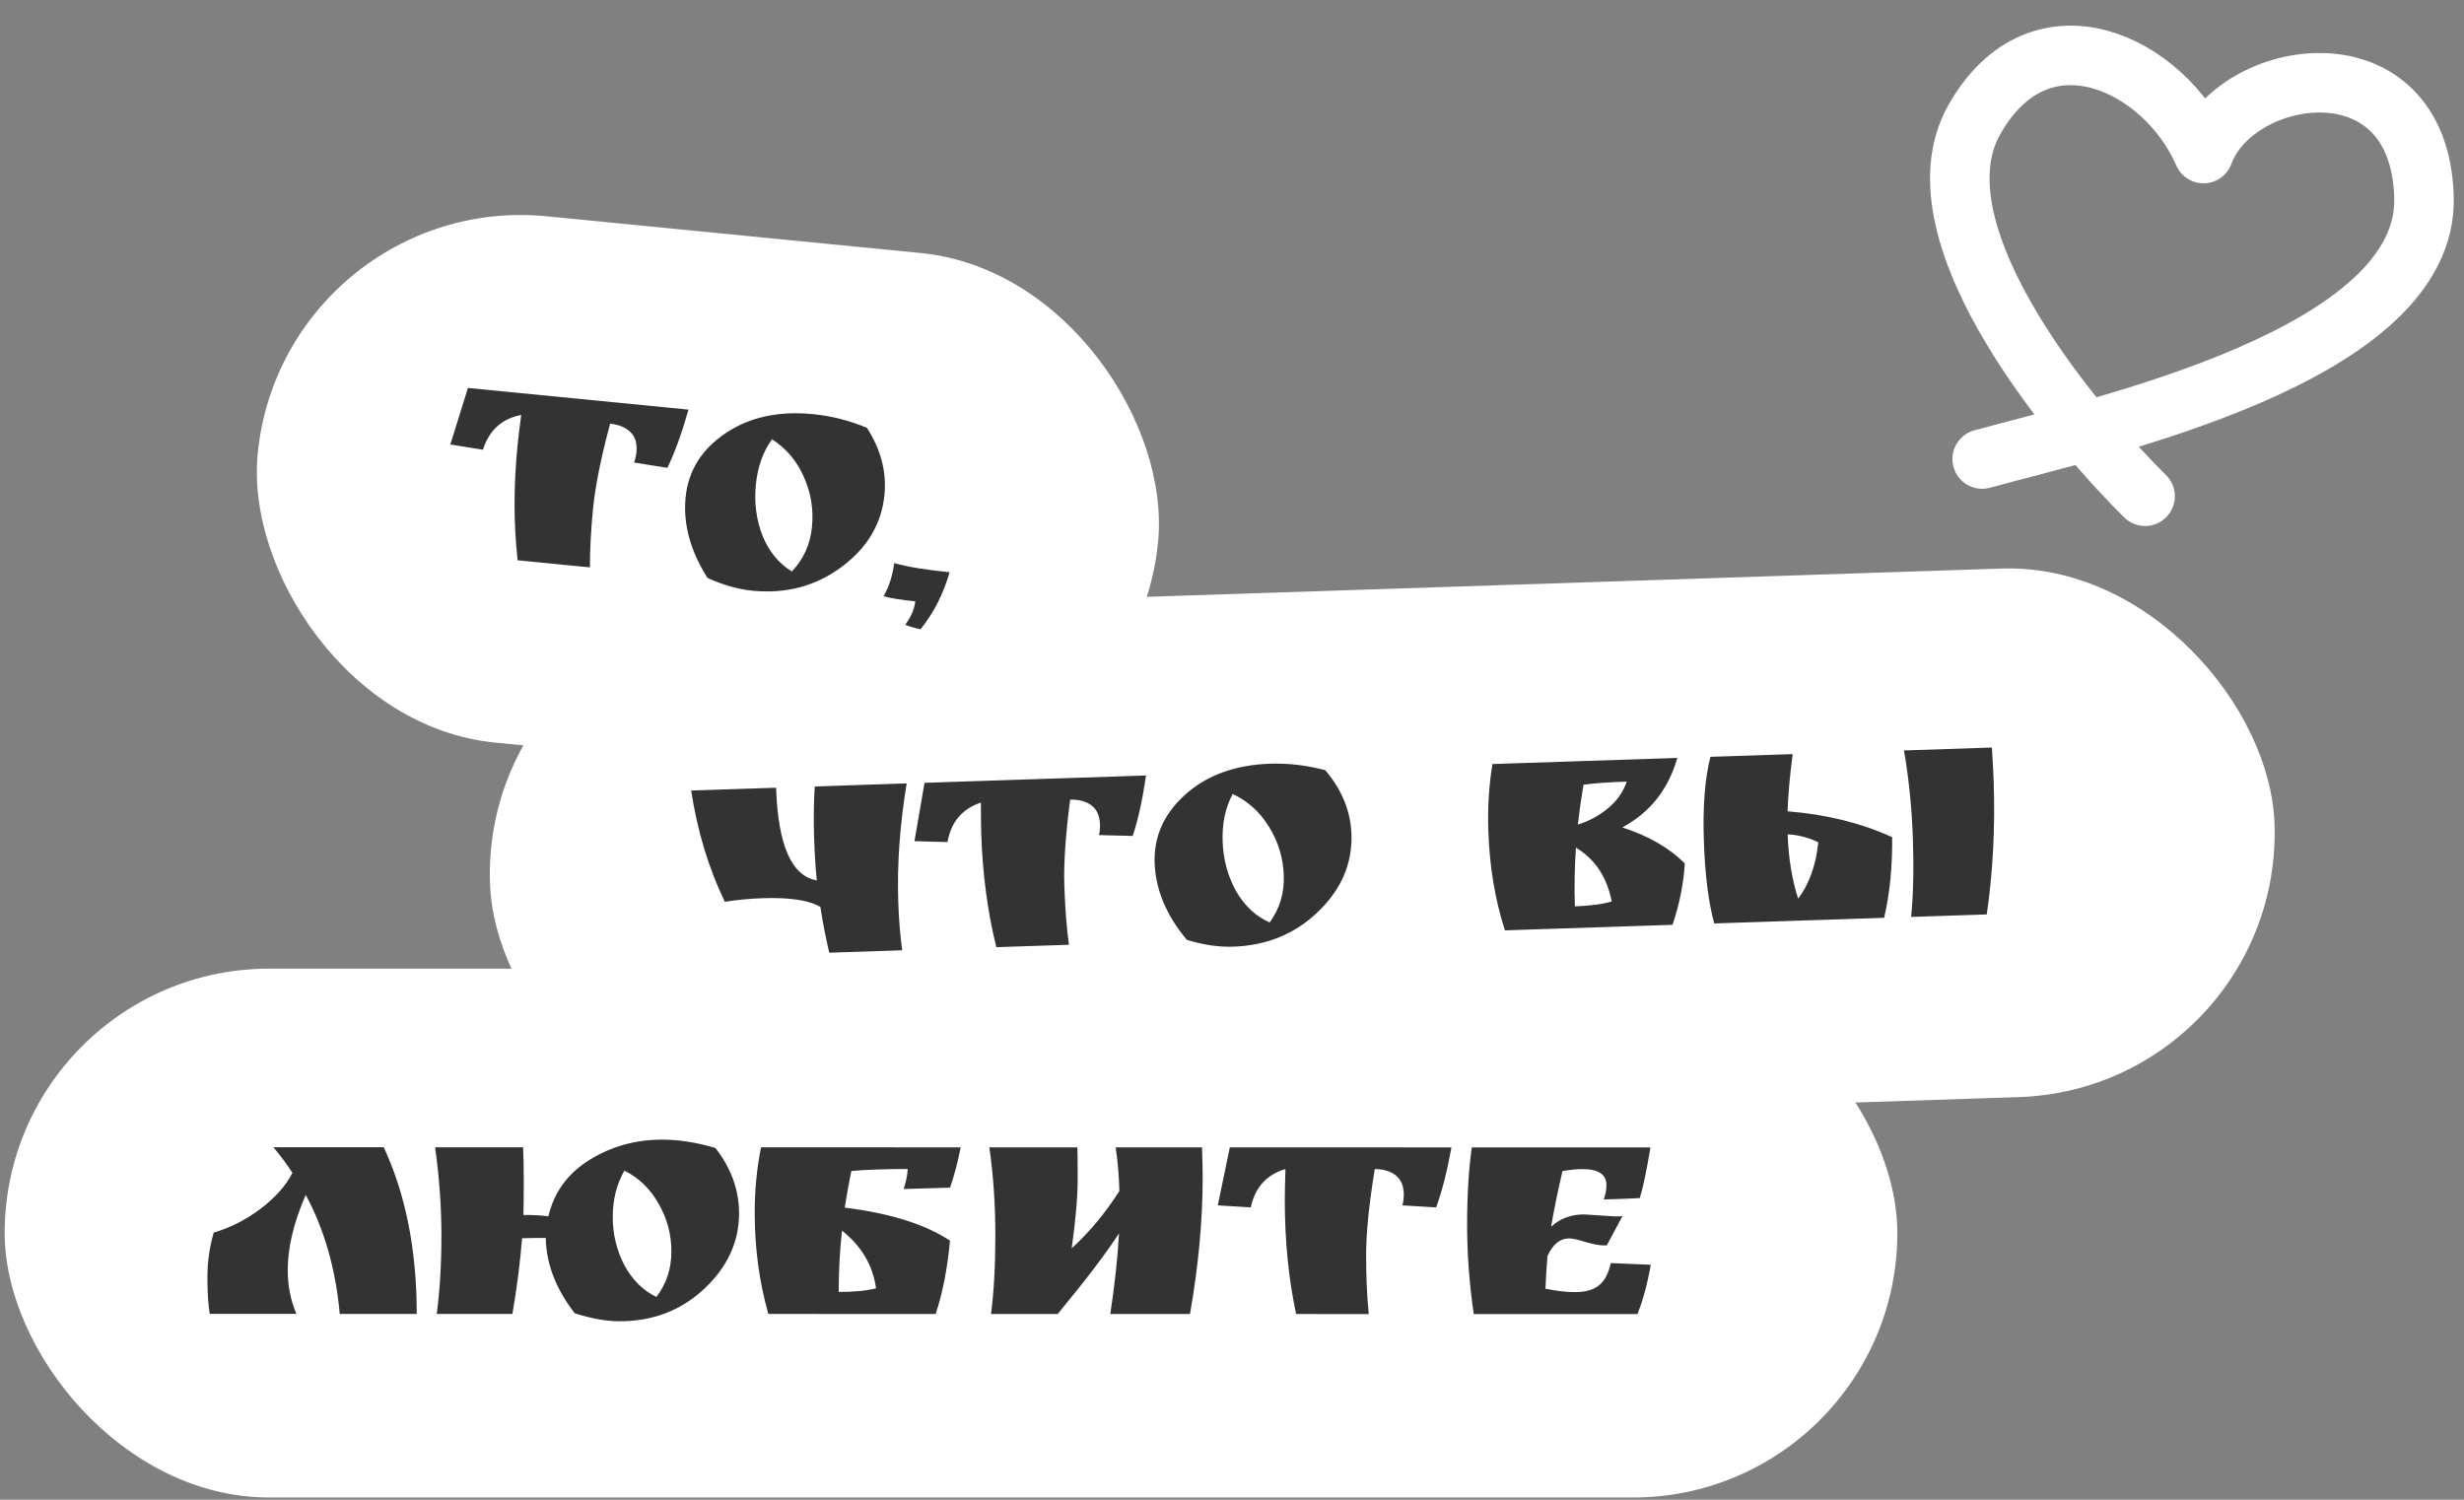 <?xml version="1.0" encoding="UTF-8"?> <svg xmlns="http://www.w3.org/2000/svg" width="207" height="126" viewBox="0 0 207 126" fill="none"><rect x="0" y="0" width="207" height="126" fill="#808080" stroke="none"/><rect x="0.393" y="81.383" width="159.001" height="44.429" rx="22.215" fill="white"></rect><path d="M35.009 110.387L28.541 110.387C28.206 106.635 27.254 103.302 25.686 100.39C24.678 102.686 24.174 104.795 24.173 106.718C24.173 108.025 24.416 109.247 24.901 110.386L17.621 110.385C17.49 109.62 17.425 108.593 17.425 107.305C17.425 106.017 17.603 104.767 17.958 103.553C19.321 103.161 20.627 102.499 21.878 101.566C23.129 100.614 24.025 99.606 24.567 98.542C24.156 97.889 23.624 97.17 22.971 96.386L32.239 96.387C34.086 100.363 35.01 105.03 35.009 110.387ZM36.691 110.388C36.953 108.409 37.084 106.216 37.084 103.808C37.084 101.4 36.907 98.926 36.553 96.388L43.945 96.389C43.982 97.098 44.001 98.087 44.001 99.357C44 100.607 43.991 101.513 43.972 102.073C44.794 102.073 45.494 102.11 46.072 102.185C46.539 100.169 47.687 98.592 49.517 97.453C51.346 96.315 53.381 95.746 55.621 95.746C57.04 95.746 58.533 95.98 60.101 96.447C61.426 98.146 62.089 99.975 62.088 101.935C62.088 104.343 61.108 106.462 59.147 108.291C57.206 110.101 54.844 111.006 52.063 111.006C50.924 111.006 49.664 110.781 48.283 110.333C46.697 108.28 45.885 106.17 45.848 104.005C44.933 104.005 44.271 104.014 43.86 104.033C43.692 106.105 43.421 108.223 43.047 110.389L36.691 110.388ZM52.457 98.35C51.803 99.488 51.476 100.786 51.476 102.242C51.476 103.698 51.803 105.051 52.456 106.302C53.127 107.534 54.023 108.421 55.143 108.962C55.983 107.861 56.404 106.592 56.404 105.154C56.404 103.717 56.05 102.382 55.34 101.15C54.65 99.899 53.689 98.966 52.457 98.35ZM70.458 108.544C71.746 108.544 72.791 108.442 73.594 108.237C73.333 106.314 72.381 104.699 70.738 103.392C70.551 105.054 70.458 106.771 70.458 108.544ZM63.403 101.879C63.403 99.975 63.58 98.146 63.935 96.391L80.707 96.394C80.446 97.7 80.147 98.829 79.811 99.781C79.363 99.8 78.71 99.819 77.851 99.837C77.011 99.856 76.367 99.874 75.919 99.893C76.124 99.258 76.236 98.698 76.255 98.213C74.332 98.213 72.755 98.269 71.523 98.38C71.374 99.052 71.187 100.079 70.963 101.46C74.77 101.927 77.72 102.852 79.81 104.233C79.586 106.604 79.184 108.657 78.605 110.393L64.549 110.391C63.784 107.703 63.402 104.866 63.403 101.879ZM83.255 110.394C83.498 108.527 83.62 106.325 83.62 103.786C83.62 101.229 83.453 98.765 83.117 96.394L90.509 96.395C90.527 96.731 90.537 97.627 90.536 99.083C90.536 100.539 90.368 102.471 90.032 104.879C91.525 103.516 92.86 101.911 94.036 100.063C94.018 98.906 93.915 97.683 93.729 96.395L100.981 96.396C101.018 97.516 101.037 98.356 101.036 98.916C101.036 102.538 100.681 106.364 99.971 110.396L93.279 110.395C93.653 107.894 93.896 105.635 94.008 103.619C92.962 105.243 91.245 107.502 88.855 110.395L83.255 110.394ZM115.495 98.218C115.01 101.167 114.767 103.575 114.767 105.442C114.766 107.309 114.841 108.961 114.99 110.398L108.886 110.397C108.252 107.429 107.935 104.237 107.935 100.821C107.935 100.243 107.954 99.374 107.991 98.217C106.405 98.684 105.434 99.757 105.079 101.437L102.307 101.268L103.316 96.397L121.936 96.399C121.562 98.452 121.133 100.132 120.647 101.439L117.819 101.27C117.894 100.972 117.931 100.673 117.931 100.375C117.931 99.647 117.707 99.105 117.259 98.75C116.811 98.396 116.223 98.218 115.495 98.218ZM133.081 102.029L135.713 102.197C135.974 102.197 136.17 102.188 136.301 102.169L134.985 104.633L134.733 104.633C134.378 104.633 133.874 104.539 133.221 104.353C132.568 104.147 132.101 104.044 131.821 104.044C131.056 104.044 130.449 104.539 130.001 105.528C129.926 106.443 129.87 107.357 129.832 108.272C130.803 108.459 131.568 108.552 132.128 108.552L132.38 108.552C133.183 108.553 133.818 108.375 134.284 108.021C134.77 107.666 135.115 107.031 135.321 106.117L138.681 106.257C138.4 107.863 138.027 109.244 137.56 110.401L123.812 110.399C123.439 107.879 123.253 105.378 123.253 102.895C123.253 100.413 123.384 98.247 123.646 96.399L138.654 96.401C138.318 98.417 138.019 99.836 137.757 100.657C136.656 100.713 135.648 100.75 134.733 100.769C134.883 100.339 134.957 99.938 134.957 99.565C134.958 98.669 134.286 98.221 132.942 98.221C132.438 98.22 131.878 98.276 131.262 98.388C130.851 100.162 130.533 101.72 130.309 103.064C131.056 102.374 131.98 102.028 133.081 102.029Z" fill="#333333"></path><rect x="40.429" y="51.991" width="150.001" height="44.429" rx="22.215" transform="rotate(-1.894 40.429 51.991)" fill="white"></rect><path d="M68.623 73.967C68.516 72.981 68.439 71.779 68.392 70.361C68.344 68.924 68.362 67.495 68.446 66.073L76.17 65.817C75.594 69.291 75.358 72.605 75.462 75.758C75.511 77.232 75.621 78.592 75.793 79.837L69.664 80.04C69.337 78.613 69.089 77.332 68.921 76.198C67.968 75.632 66.354 75.387 64.078 75.462C62.996 75.498 61.935 75.598 60.894 75.763C59.531 72.951 58.588 69.835 58.064 66.416L65.2 66.18C65.36 71.012 66.501 73.608 68.623 73.967ZM89.903 67.184C89.516 70.148 89.353 72.563 89.415 74.428C89.476 76.294 89.606 77.942 89.802 79.374L83.702 79.576C82.969 76.63 82.547 73.451 82.434 70.037C82.415 69.458 82.405 68.59 82.404 67.432C80.833 67.951 79.899 69.056 79.6 70.747L76.824 70.67L77.67 65.768L96.28 65.152C95.975 67.217 95.601 68.91 95.159 70.232L92.327 70.158C92.392 69.857 92.419 69.557 92.409 69.258C92.385 68.531 92.144 67.997 91.684 67.657C91.225 67.318 90.631 67.16 89.903 67.184ZM99.708 78.963C97.978 76.891 97.075 74.735 97.001 72.496C96.927 70.258 97.797 68.333 99.612 66.723C101.426 65.113 103.789 64.26 106.699 64.163C108.248 64.112 109.794 64.295 111.34 64.71C112.739 66.364 113.471 68.16 113.535 70.101C113.616 72.545 112.688 74.705 110.752 76.58C108.815 78.456 106.429 79.441 103.593 79.534C102.381 79.575 101.086 79.384 99.708 78.963ZM103.561 66.704C102.945 67.846 102.662 69.172 102.712 70.683C102.762 72.194 103.135 73.582 103.831 74.848C104.544 76.094 105.489 76.978 106.664 77.5C107.504 76.352 107.899 75.04 107.85 73.567C107.802 72.093 107.393 70.733 106.623 69.489C105.872 68.244 104.852 67.316 103.561 66.704ZM132.304 76.148C133.572 76.106 134.605 75.969 135.4 75.737C134.996 73.677 133.993 72.17 132.393 71.214C132.28 72.88 132.25 74.525 132.304 76.148ZM125.034 69.805C124.969 67.846 125.085 65.974 125.381 64.19L140.912 63.677C140.159 66.316 138.617 68.263 136.287 69.517C138.458 70.211 140.209 71.217 141.542 72.537C141.431 74.277 141.086 75.998 140.508 77.698L126.431 78.163C125.599 75.594 125.134 72.808 125.034 69.805ZM132.553 69.276C133.459 69.003 134.294 68.555 135.058 67.932C135.822 67.309 136.357 66.554 136.664 65.666C135.171 65.715 133.96 65.802 133.03 65.926C132.842 67.016 132.683 68.132 132.553 69.276ZM144.014 77.582C143.526 75.805 143.234 73.48 143.139 70.607C143.044 67.734 143.228 65.393 143.692 63.585L150.604 63.356C150.364 65.138 150.221 66.74 150.174 68.161C153.452 68.426 156.38 69.151 158.959 70.336C158.985 72.819 158.761 75.077 158.287 77.11L144.014 77.582ZM150.182 70.094C150.248 72.071 150.541 73.873 151.061 75.5C151.992 74.273 152.556 72.695 152.754 70.765C151.919 70.363 151.062 70.139 150.182 70.094ZM167.489 65.655C167.618 69.555 167.424 73.278 166.906 76.825L160.553 77.035C160.735 75.198 160.785 73.012 160.701 70.474C160.616 67.918 160.366 65.443 159.951 63.047L167.339 62.803C167.418 64.07 167.468 65.021 167.489 65.655Z" fill="#333333"></path><path d="M180.209 41.691C175.186 36.752 160.312 19.844 165.866 10.047C171.421 0.249 181.882 5.393 185.117 12.9C187.783 5.608 203.213 3.143 203.639 16.517C204.064 29.891 176.367 35.863 166.523 38.565" stroke="white" stroke-width="5" stroke-linecap="round" stroke-linejoin="round"></path><rect x="23.823" y="16" width="76.001" height="44.429" rx="22.215" transform="rotate(5.61 23.823 16)" fill="white"></rect><path d="M51.254 35.596C50.483 38.483 50.006 40.856 49.824 42.714C49.641 44.572 49.554 46.223 49.562 47.668L43.487 47.071C43.146 44.056 43.142 40.848 43.476 37.448C43.533 36.872 43.636 36.01 43.786 34.862C42.162 35.171 41.091 36.145 40.574 37.782L37.831 37.344L39.311 32.594L57.842 34.414C57.269 36.421 56.678 38.051 56.067 39.304L53.269 38.86C53.372 38.57 53.439 38.277 53.468 37.98C53.539 37.255 53.369 36.694 52.958 36.298C52.547 35.901 51.979 35.667 51.254 35.596ZM59.437 48.554C57.992 46.273 57.379 44.019 57.597 41.789C57.816 39.56 58.931 37.766 60.94 36.406C62.949 35.047 65.403 34.51 68.301 34.794C69.843 34.946 71.352 35.328 72.83 35.943C74.001 37.764 74.492 39.642 74.303 41.574C74.064 44.007 72.862 46.027 70.697 47.634C68.532 49.241 66.038 49.906 63.214 49.628C62.007 49.51 60.748 49.151 59.437 48.554ZM64.858 36.904C64.098 37.955 63.644 39.232 63.497 40.737C63.349 42.242 63.537 43.667 64.061 45.013C64.606 46.342 65.427 47.342 66.524 48.012C67.507 46.983 68.07 45.735 68.214 44.267C68.358 42.8 68.13 41.399 67.53 40.064C66.948 38.732 66.057 37.678 64.858 36.904ZM76.89 50.521C75.72 50.406 74.833 50.263 74.231 50.091C74.685 49.292 74.982 48.364 75.124 47.309C76.255 47.627 77.806 47.882 79.775 48.076C79.26 49.882 78.446 51.481 77.334 52.872C76.875 52.771 76.447 52.644 76.049 52.493C76.548 51.81 76.828 51.153 76.89 50.521Z" fill="#333333"></path></svg> 